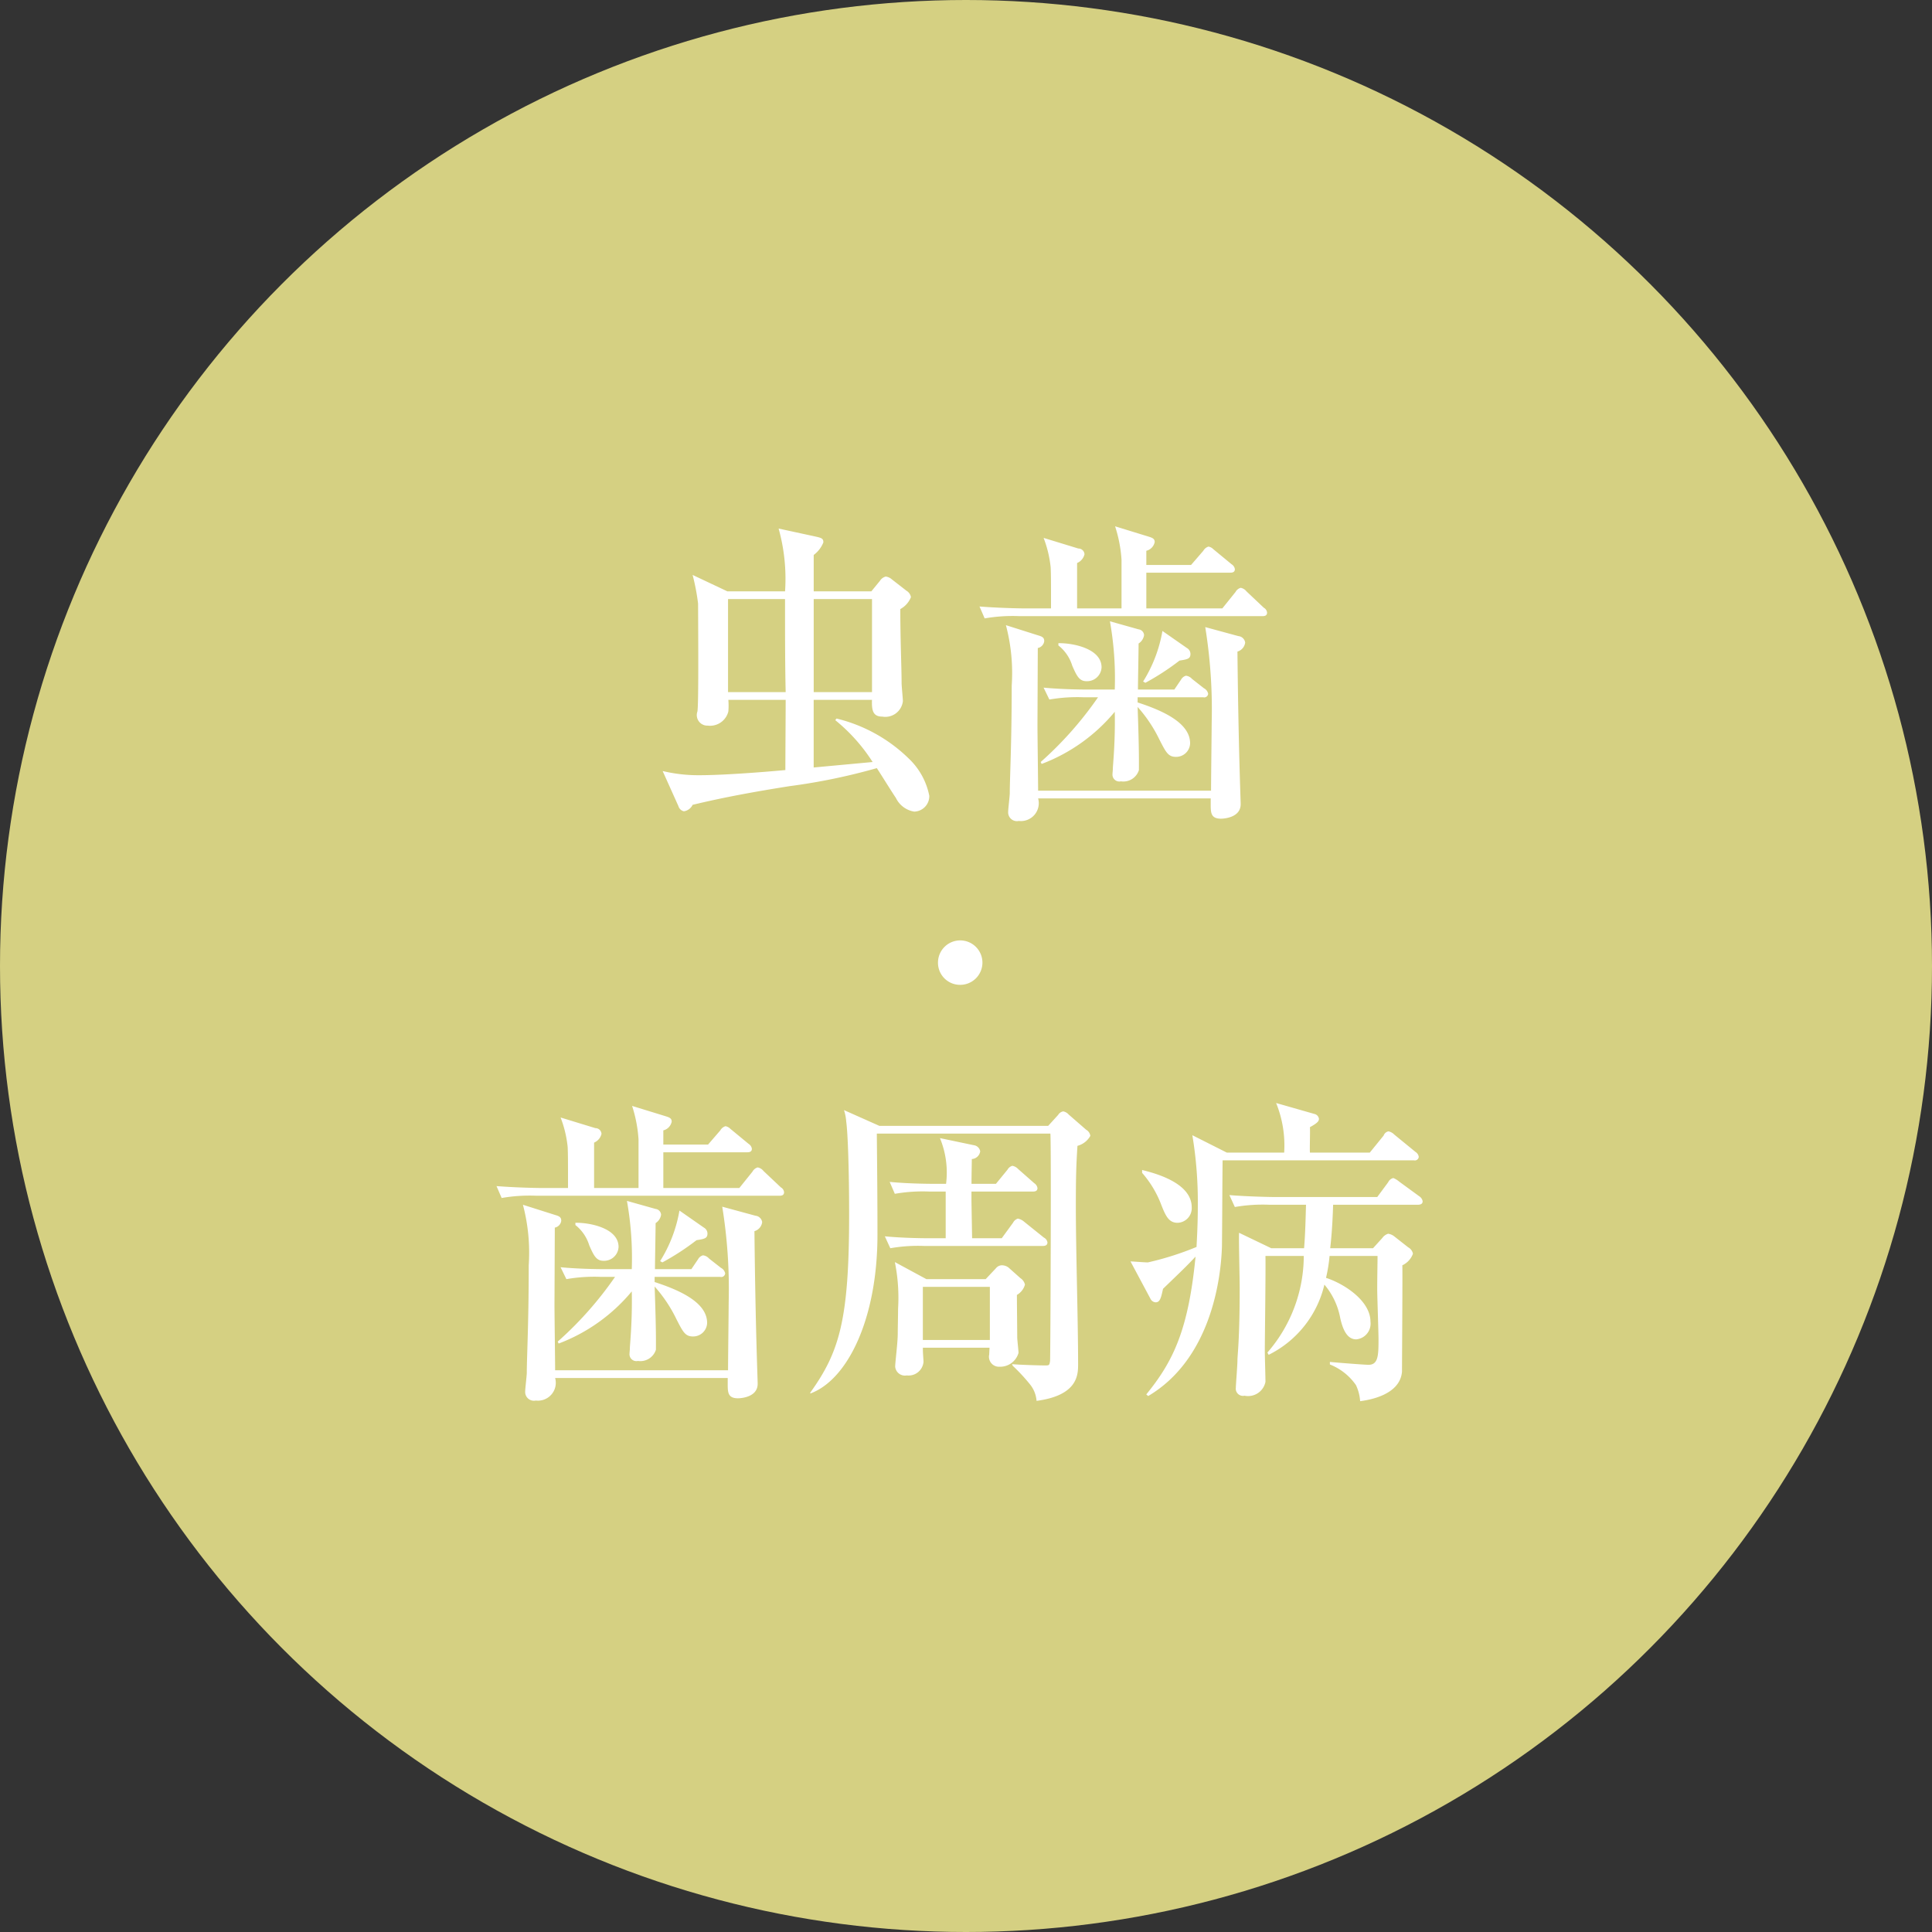<svg id="risk01.svg" xmlns="http://www.w3.org/2000/svg" width="120" height="120" viewBox="0 0 120 120">
  <rect x="0" y="0" width="120" height="120" fill="#333333" stroke="none"/>
  <defs>
    <style>
      .cls-1 {
        fill: #d5d082;
      }

      .cls-2 {
        fill: #fff;
        fill-rule: evenodd;
      }
    </style>
  </defs>
  <circle id="楕円形_1_のコピー_5" data-name="楕円形 1 のコピー 5" class="cls-1" cx="60" cy="60" r="60"/>
  <path id="虫歯_歯周病_のコピー" data-name="虫歯 ・ 歯周病 のコピー" class="cls-2" d="M65.541,2978.73v-2.26a1.82,1.82,0,0,0,.6-0.78c0-.26-0.12-0.28-0.56-0.38l-2.22-.48a11.578,11.578,0,0,1,.4,3.9H60.179l-2.16-1.02a13.514,13.514,0,0,1,.34,1.78c0.02,3.9.02,6.28-.04,6.7a0.655,0.655,0,0,0,.64.88,1.171,1.171,0,0,0,1.28-.88,4.326,4.326,0,0,0,0-.72H63.8c0,0.62-.02,3.68-0.02,4.36-1.52.14-3.9,0.32-5.361,0.32a9.522,9.522,0,0,1-2.261-.26l0.98,2.18a0.454,0.454,0,0,0,.34.32,0.706,0.706,0,0,0,.54-0.4c1.98-.48,4-0.84,6.021-1.16a37.669,37.669,0,0,0,5.421-1.12c0.18,0.26.98,1.56,1.18,1.84a1.534,1.534,0,0,0,1.14.86,0.959,0.959,0,0,0,.94-0.98,4.343,4.343,0,0,0-1.28-2.32,9.66,9.66,0,0,0-4.481-2.48l-0.08.1a10.848,10.848,0,0,1,2.321,2.6l-3.661.34v-4.2h3.621c-0.02.62,0.04,1.04,0.64,1.04a1.1,1.1,0,0,0,1.28-.96c0-.16-0.08-0.94-0.08-1.12,0-.94-0.08-2.68-0.08-4.6a1.447,1.447,0,0,0,.66-0.74,0.578,0.578,0,0,0-.28-0.4l-0.9-.7a0.728,0.728,0,0,0-.38-0.18,0.59,0.59,0,0,0-.36.26l-0.54.66H65.541Zm3.621,0.48v5.78H65.541v-5.78h3.621Zm-8.942,5.78v-5.78H63.76c0,2.08,0,4.16.04,5.78H60.219Zm21.68-5.2v-2.82a0.786,0.786,0,0,0,.46-0.54,0.376,0.376,0,0,0-.38-0.36l-2.16-.66a7.125,7.125,0,0,1,.44,1.84c0.02,0.54.02,0.74,0.02,2.54h-1.6c-0.2,0-1.6-.02-2.841-0.12l0.32,0.74a10.056,10.056,0,0,1,2.16-.14H93.4c0.14,0,.3-0.02.3-0.22a0.385,0.385,0,0,0-.2-0.3l-1.08-1.02a0.592,0.592,0,0,0-.36-0.22,0.529,0.529,0,0,0-.32.26l-0.82,1.02H86.2v-2.22h5.2c0.14,0,.3-0.02.3-0.22a0.43,0.43,0,0,0-.2-0.3l-1.14-.94a0.556,0.556,0,0,0-.3-0.16,0.55,0.55,0,0,0-.32.26l-0.76.88H86.2v-0.88a0.7,0.7,0,0,0,.52-0.54c0-.2-0.12-0.26-0.38-0.34l-2.08-.64a8.429,8.429,0,0,1,.4,2.08v3.02H81.9Zm-1.16,2.3a2.554,2.554,0,0,1,.86,1.26c0.28,0.64.44,0.96,0.88,0.96a0.9,0.9,0,0,0,.94-0.86c0-1.18-1.82-1.52-2.681-1.5v0.14Zm2.46,3.22a22.3,22.3,0,0,1-3.561,4.02l0.06,0.12a10.9,10.9,0,0,0,4.541-3.24c0.04,1.9-.12,3.34-0.12,3.54,0,0.12-.02.24-0.02,0.32a0.426,0.426,0,0,0,.52.46,1.012,1.012,0,0,0,1.12-.7c0-.42.02-1.12-0.08-3.92a8.755,8.755,0,0,1,1.36,2.04c0.4,0.78.54,1.06,1.02,1.06a0.867,0.867,0,0,0,.88-0.84c0-1.28-1.72-2.04-3.261-2.54v-0.32h4.081a0.242,0.242,0,0,0,.3-0.22,0.487,0.487,0,0,0-.26-0.34l-0.74-.58a0.594,0.594,0,0,0-.38-0.2,0.5,0.5,0,0,0-.3.24l-0.42.62h-2.26c0-.4.04-2.4,0.04-2.86a0.747,0.747,0,0,0,.34-0.52,0.384,0.384,0,0,0-.34-0.36l-1.78-.5a20.245,20.245,0,0,1,.3,4.24H82.66c-0.2,0-1.6,0-2.841-.12l0.36,0.74a10.056,10.056,0,0,1,2.16-.14H83.2Zm-3.721,5.8c0-.58-0.04-3.46-0.04-4.1l0.02-4.76a0.5,0.5,0,0,0,.4-0.42c0-.2-0.08-0.28-0.36-0.36l-2.02-.64a11.609,11.609,0,0,1,.36,3.76c0,3.64-.12,5.7-0.12,6.68,0,0.16-.1.98-0.1,1.16a0.544,0.544,0,0,0,.66.56,1.109,1.109,0,0,0,1.2-1.4H90.2v0.36c0,0.52,0,.9.64,0.9,0.12,0,1.22-.04,1.22-0.9,0-.28-0.14-3.58-0.2-9.48a0.671,0.671,0,0,0,.48-0.56,0.468,0.468,0,0,0-.42-0.4l-2.06-.56a32.017,32.017,0,0,1,.4,5.92c0,0.34-.04,3.68-0.04,4.24H79.479Zm7.722-9.92a8.671,8.671,0,0,1-1.2,3.14l0.14,0.08a15.584,15.584,0,0,0,2.12-1.38c0.52-.08.68-0.12,0.68-0.42a0.427,0.427,0,0,0-.22-0.36ZM74.64,3003.17a1.38,1.38,0,1,0-1.38-1.38A1.37,1.37,0,0,0,74.64,3003.17ZM51.9,3015.79v-2.82a0.786,0.786,0,0,0,.46-0.54,0.376,0.376,0,0,0-.38-0.36l-2.16-.66a7.125,7.125,0,0,1,.44,1.84c0.02,0.54.02,0.74,0.02,2.54h-1.6c-0.2,0-1.6-.02-2.841-0.12l0.32,0.74a10.056,10.056,0,0,1,2.161-.14H63.4c0.14,0,.3-0.02.3-0.22a0.385,0.385,0,0,0-.2-0.3l-1.08-1.02a0.592,0.592,0,0,0-.36-0.22,0.529,0.529,0,0,0-.32.26l-0.82,1.02H56.2v-2.22h5.2c0.14,0,.3-0.02.3-0.22a0.43,0.43,0,0,0-.2-0.3l-1.14-.94a0.556,0.556,0,0,0-.3-0.16,0.55,0.55,0,0,0-.32.26l-0.76.88H56.2v-0.88a0.7,0.7,0,0,0,.52-0.54c0-.2-0.12-0.26-0.38-0.34l-2.08-.64a8.429,8.429,0,0,1,.4,2.08v3.02H51.9Zm-1.16,2.3a2.554,2.554,0,0,1,.86,1.26c0.28,0.64.44,0.96,0.88,0.96a0.9,0.9,0,0,0,.94-0.86c0-1.18-1.82-1.52-2.681-1.5v0.14Zm2.461,3.22a22.3,22.3,0,0,1-3.561,4.02l0.06,0.12a10.9,10.9,0,0,0,4.541-3.24c0.04,1.9-.12,3.34-0.12,3.54,0,0.12-.02.24-0.02,0.32a0.426,0.426,0,0,0,.52.46,1.012,1.012,0,0,0,1.12-.7c0-.42.02-1.12-0.08-3.92a8.755,8.755,0,0,1,1.36,2.04c0.4,0.78.54,1.06,1.02,1.06a0.867,0.867,0,0,0,.88-0.84c0-1.28-1.72-2.04-3.261-2.54v-0.32h4.081a0.242,0.242,0,0,0,.3-0.22,0.487,0.487,0,0,0-.26-0.34l-0.74-.58a0.594,0.594,0,0,0-.38-0.2,0.5,0.5,0,0,0-.3.24l-0.42.62h-2.26c0-.4.04-2.4,0.04-2.86a0.747,0.747,0,0,0,.34-0.52,0.384,0.384,0,0,0-.34-0.36l-1.78-.5a20.245,20.245,0,0,1,.3,4.24H52.66c-0.2,0-1.6,0-2.841-.12l0.36,0.74a10.056,10.056,0,0,1,2.16-.14H53.2Zm-3.721,5.8c0-.58-0.04-3.46-0.04-4.1l0.02-4.76a0.5,0.5,0,0,0,.4-0.42c0-.2-0.08-0.28-0.36-0.36l-2.02-.64a11.609,11.609,0,0,1,.36,3.76c0,3.64-.12,5.7-0.12,6.68,0,0.16-.1.98-0.1,1.16a0.544,0.544,0,0,0,.66.56,1.109,1.109,0,0,0,1.2-1.4H60.2v0.36c0,0.52,0,.9.64,0.9,0.12,0,1.22-.04,1.22-0.9,0-.28-0.14-3.58-0.2-9.48a0.671,0.671,0,0,0,.48-0.56,0.468,0.468,0,0,0-.42-0.4l-2.06-.56a32.017,32.017,0,0,1,.4,5.92c0,0.34-.04,3.68-0.04,4.24H49.479Zm7.722-9.92a8.671,8.671,0,0,1-1.2,3.14l0.14,0.08a15.584,15.584,0,0,0,2.12-1.38c0.52-.08.68-0.12,0.68-0.42a0.427,0.427,0,0,0-.22-0.36Zm15.339,4.26-1.96-1.06a11.179,11.179,0,0,1,.2,2.9c0,0.4-.02,1.24-0.02,1.54,0,0.58-.16,1.78-0.16,2.06a0.609,0.609,0,0,0,.72.54,0.932,0.932,0,0,0,1.04-.84c0-.12-0.04-0.52-0.04-0.8v-0.08h4.141c0,0.02-.02.4-0.02,0.42a0.621,0.621,0,0,0,.64.76,1.183,1.183,0,0,0,1.18-.86c0-.14-0.08-0.82-0.08-0.96,0-.38-0.02-2.22-0.02-2.64a1.065,1.065,0,0,0,.5-0.64,0.648,0.648,0,0,0-.28-0.4l-0.74-.66a0.682,0.682,0,0,0-.44-0.14,0.481,0.481,0,0,0-.34.18l-0.64.68H72.54Zm3.941,0.48v3.3H72.32v-3.3h4.161Zm-6.861-10-2.2-.98a2.86,2.86,0,0,1,.14.72c0.1,0.7.18,3.02,0.18,5.76,0,6.56-.6,8.54-2.421,11.08l0.02,0.04c2.32-.86,4.161-4.66,4.161-9.86,0-2.1-.02-4.18-0.04-6.28H80.242c0.06,0.82,0,13.96-.02,14.12-0.04.28-.06,0.28-0.32,0.28-0.38,0-1.62-.04-2.04-0.08l0.04,0.1a11.224,11.224,0,0,1,1.06,1.14,1.844,1.844,0,0,1,.42,1.04c2.581-.34,2.581-1.64,2.581-2.28,0-2.72-.14-7.04-0.14-9.76,0-1.84.02-2.56,0.1-3.8a1.292,1.292,0,0,0,.8-0.62,0.517,0.517,0,0,0-.26-0.38l-1.08-.94a0.62,0.62,0,0,0-.34-0.2,0.454,0.454,0,0,0-.32.22l-0.62.68H69.619Zm5.721,3.6c0-.5.02-1.4,0.02-1.54a0.556,0.556,0,0,0,.52-0.48,0.462,0.462,0,0,0-.4-0.38l-2.1-.44a5.593,5.593,0,0,1,.38,2.84H73.1c-0.2,0-1.6,0-2.841-.12l0.32,0.74a10.056,10.056,0,0,1,2.16-.14h1v2.9H72.8c-0.2,0-1.6,0-2.841-.12l0.34,0.74a9.956,9.956,0,0,1,2.14-.14h7.3c0.14,0,.32-0.02.32-0.22a0.4,0.4,0,0,0-.22-0.3l-1.22-.98a0.835,0.835,0,0,0-.4-0.2,0.519,0.519,0,0,0-.3.26l-0.7.96h-1.84l-0.04-2.3v-0.6h3.8c0.14,0,.3-0.02.3-0.22a0.445,0.445,0,0,0-.2-0.3l-1-.88a0.658,0.658,0,0,0-.36-0.2,0.5,0.5,0,0,0-.3.24l-0.72.88h-1.52Zm22.28,4c0.06-.54.14-1.36,0.18-2.7h5.241c0.14,0,.32-0.02.32-0.22a0.453,0.453,0,0,0-.2-0.3l-1.26-.92a1.307,1.307,0,0,0-.36-0.22,0.466,0.466,0,0,0-.32.26l-0.68.92H94.22c-0.2,0-1.6-.02-2.861-0.12l0.34,0.74a10.056,10.056,0,0,1,2.16-.14h2.26c-0.02.6-.04,1.78-0.12,2.7H93.96l-2-.96c-0.02.5,0.04,2.88,0.04,3.42,0,3.26-.14,4.14-0.14,4.52,0,0.28-.1,1.52-0.1,1.68a0.448,0.448,0,0,0,.54.5,1.1,1.1,0,0,0,1.3-.86c0-.3-0.04-1.62-0.04-1.92,0-.84.06-4.96,0.04-5.9h2.38a9.167,9.167,0,0,1-2.26,6l0.08,0.14a6.543,6.543,0,0,0,3.461-4.36,4.458,4.458,0,0,1,.98,2.06c0.2,0.92.52,1.34,1,1.34a0.981,0.981,0,0,0,.881-1.1c0-1.3-1.641-2.36-2.761-2.72a9.471,9.471,0,0,0,.22-1.36h2.981c0,0.54-.02,1.16-0.02,2.1,0,0.44.08,2.6,0.08,3.1,0,0.98-.02,1.56-0.621,1.56-0.28,0-2.28-.16-2.4-0.18v0.16a3.557,3.557,0,0,1,1.62,1.28,2.781,2.781,0,0,1,.26,1c0.44-.06,2.481-0.34,2.6-1.84,0-.76.04-6.22,0.02-6.6a1.268,1.268,0,0,0,.66-0.72,0.589,0.589,0,0,0-.3-0.4l-0.84-.66a0.8,0.8,0,0,0-.4-0.18,0.685,0.685,0,0,0-.36.26l-0.58.64H97.621Zm-1.26-5.94c-0.02-.22.02-1.32,0-1.58,0.48-.26.56-0.38,0.56-0.52a0.363,0.363,0,0,0-.28-0.3l-2.38-.68a6.986,6.986,0,0,1,.5,3.08H91.2l-2.141-1.08a25.164,25.164,0,0,1,.34,4.3c0,1.28-.06,2.2-0.08,2.64a18.516,18.516,0,0,1-3.021.96c-0.24,0-.9-0.06-1.08-0.06l1.24,2.32a0.387,0.387,0,0,0,.32.22c0.28,0,.34-0.3.46-0.84,1.12-1.08,1.46-1.4,2.02-2-0.44,4.5-1.36,6.48-3.061,8.56l0.12,0.1c3.821-2.26,4.521-7.12,4.581-9.32,0.02-1.78.02-3.54,0.04-5.32h11.883a0.242,0.242,0,0,0,.3-0.22,0.43,0.43,0,0,0-.2-0.3l-1.32-1.08a0.707,0.707,0,0,0-.36-0.2,0.4,0.4,0,0,0-.3.26l-0.861,1.06h-3.72Zm-10.422,1.26a6.483,6.483,0,0,1,1.18,1.96c0.28,0.72.48,1.14,1.02,1.14a0.908,0.908,0,0,0,.88-0.96c0-1.56-2.38-2.14-3.081-2.32v0.18Z" transform="translate(-15 -2942)"/>
</svg>
